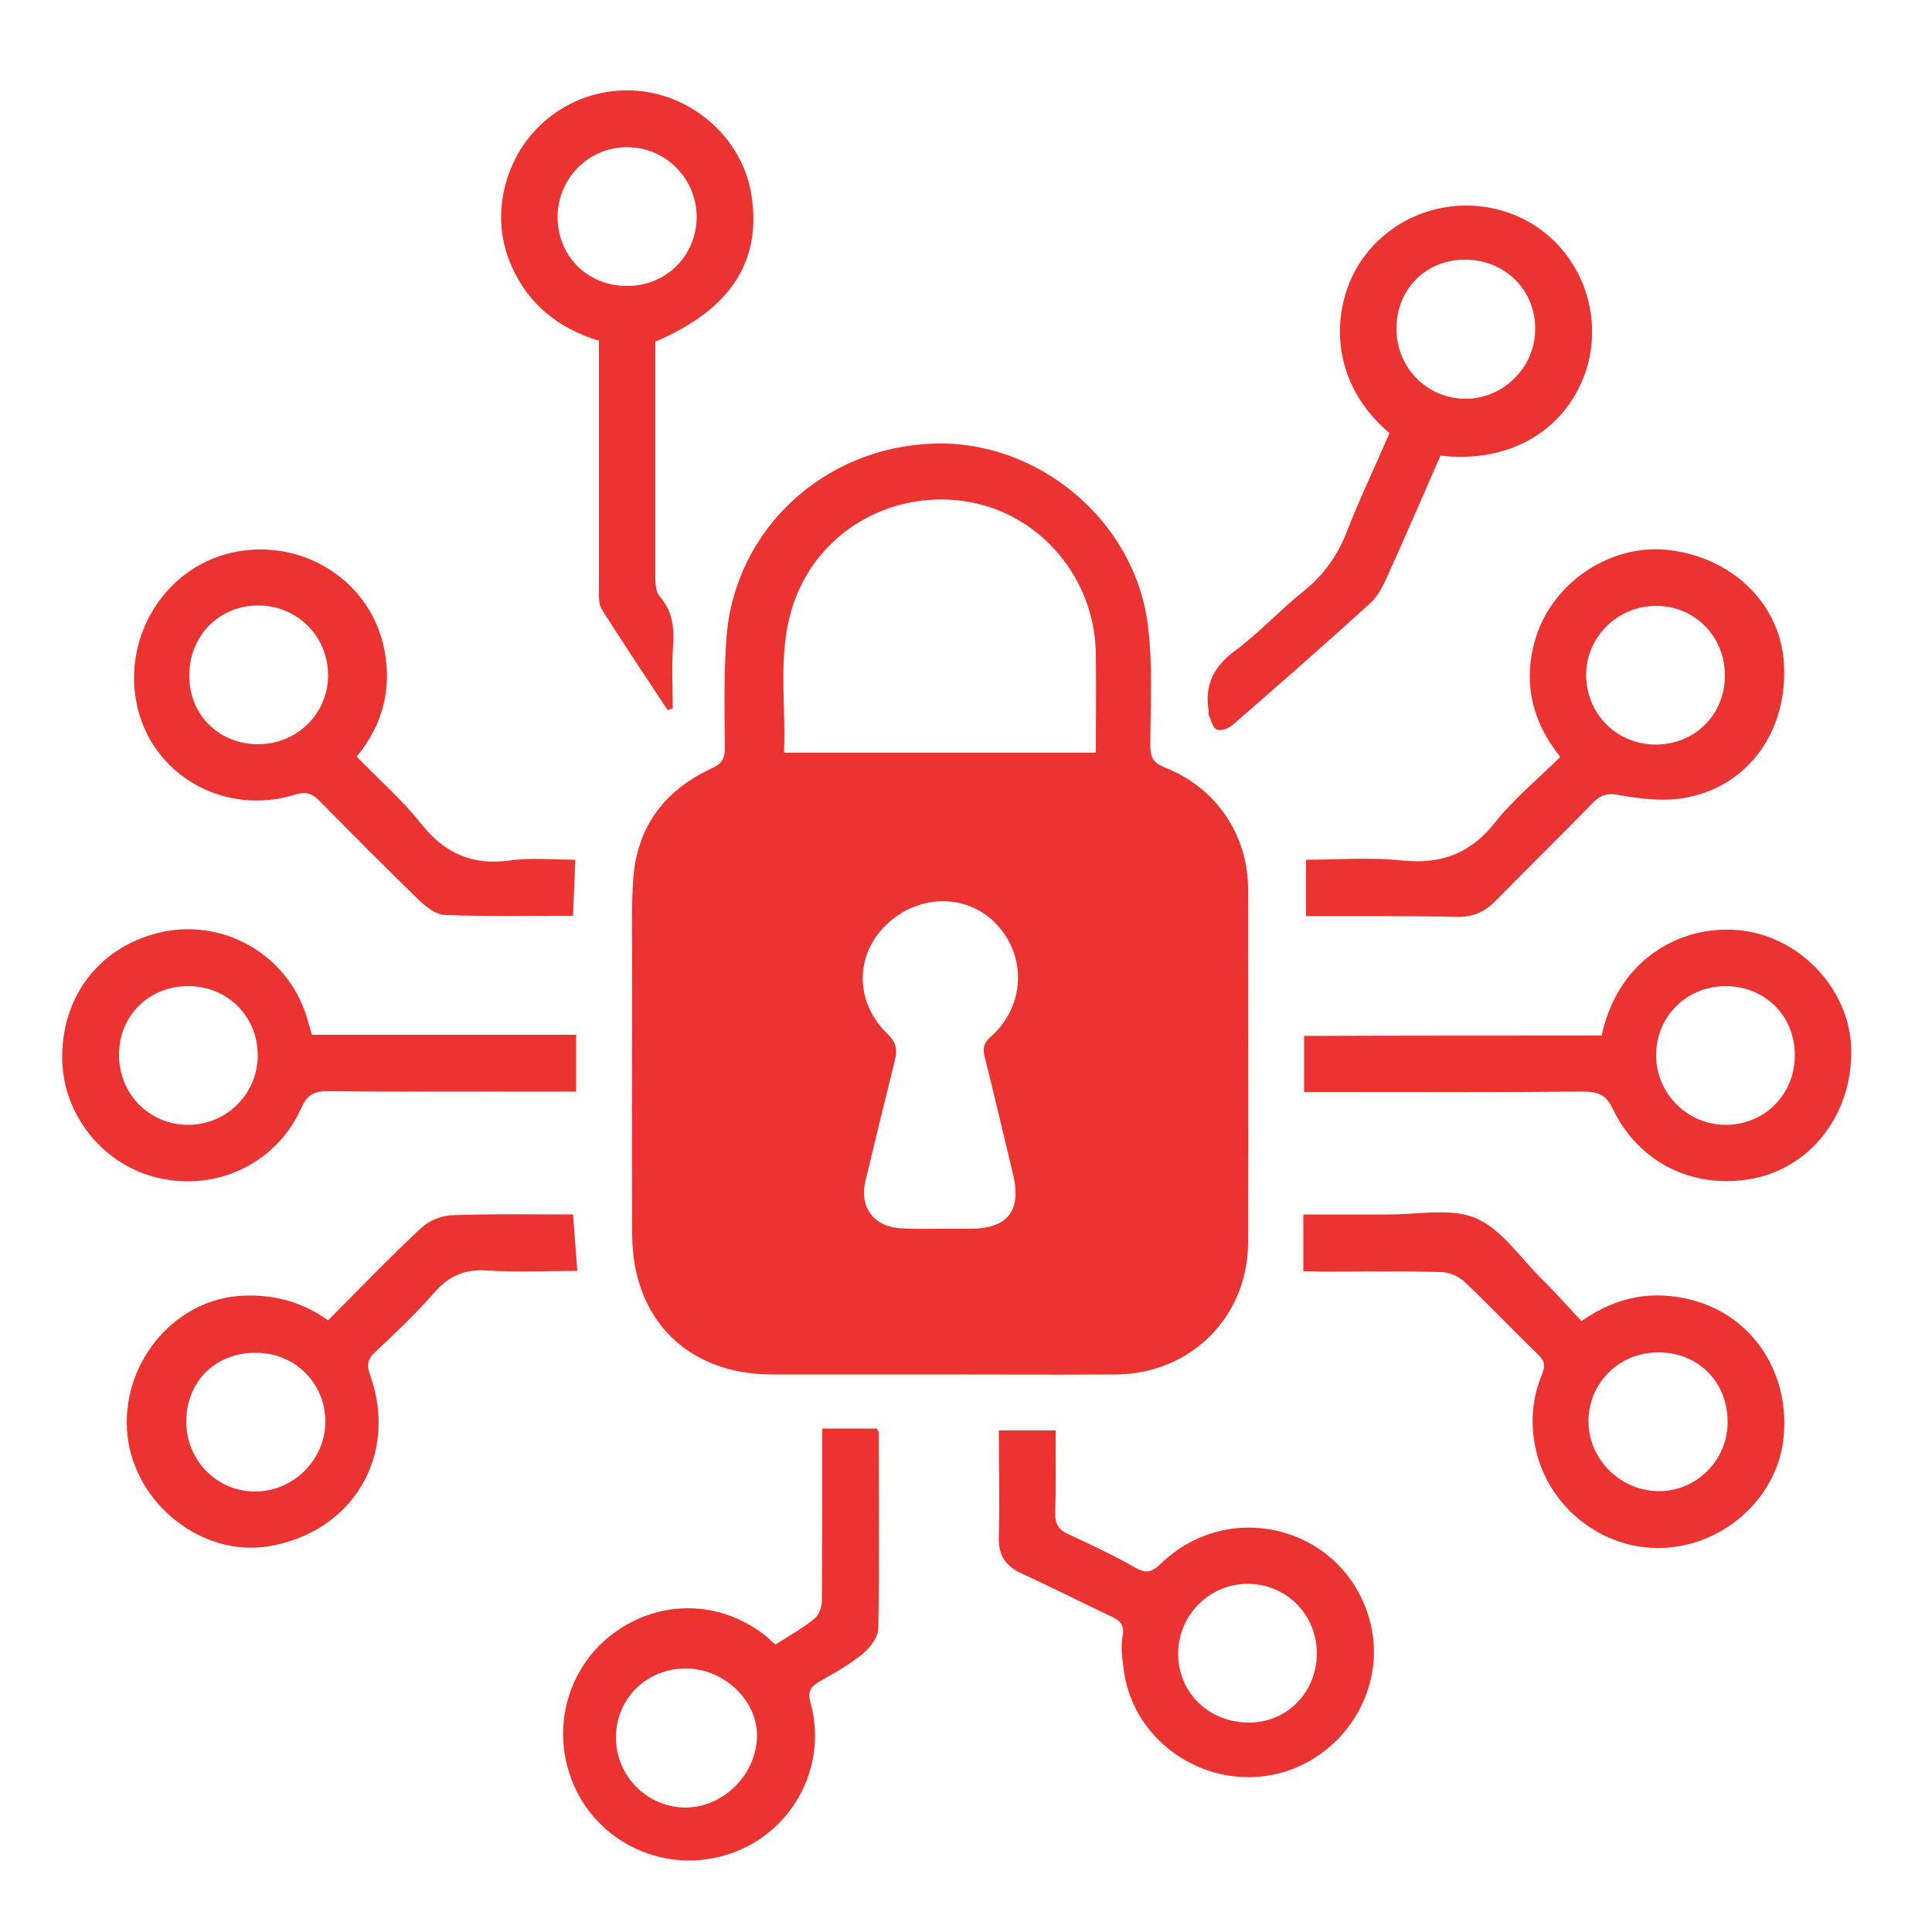 <?xml version="1.0" encoding="UTF-8"?>
<!-- Generator: Adobe Illustrator 27.2.0, SVG Export Plug-In . SVG Version: 6.00 Build 0)  -->
<svg xmlns="http://www.w3.org/2000/svg" xmlns:xlink="http://www.w3.org/1999/xlink" version="1.1" id="Layer_1" x="0px" y="0px" viewBox="0 0 500 500" style="enable-background:new 0 0 500 500;" xml:space="preserve">
<style type="text/css">
	.st0{fill:#EB3332;}
</style>
<g>
	<path class="st0" d="M243,355.7c-14.4,0-28.8,0-43.2,0c-21.8,0-36.1-14.2-36.2-36.2c-0.1-24.2,0-48.4,0-72.5   c0-6.6-0.2-13.2,0.3-19.7c1-13.4,8.1-22.8,20.2-28.4c2.7-1.2,3.5-2.6,3.5-5.4c-0.1-9.5-0.3-19,0.4-28.4c2.1-28,25.1-49.4,53.7-50.3   c26.7-0.9,51.7,19.6,55.3,46.5c1.4,10.4,0.7,21.1,0.7,31.6c0,3,0.7,4.5,3.7,5.7c13.3,5.2,21.6,17.4,21.6,31.6   c0,30.4,0.1,60.9,0,91.3c0,19.2-14.8,34-34,34.2C273.6,355.8,258.3,355.7,243,355.7z M283.6,194.8c0-8.9,0.1-17.3,0-25.7   c-0.3-19.4-14.2-35.9-32.8-39.2c-19.3-3.4-38.2,7-45,25.1c-4.9,13-2.3,26.5-2.9,39.8C230,194.8,256.6,194.8,283.6,194.8z    M243.2,318c2.6,0,5.2,0,7.8,0c9.9,0,13.5-4.7,11.1-14.4c-2.4-9.9-4.7-19.9-7.2-29.8c-0.6-2.3-0.5-3.7,1.5-5.5   c8.8-7.7,9.4-20.6,1.6-29c-7.4-8-20-8.1-28.4-0.2c-8.4,7.9-8.5,20.2,0.1,28.5c2.2,2.1,2.6,4,1.9,6.8c-2.6,10.4-5.1,20.7-7.6,31.1   c-1.7,7.1,2.2,12.1,9.5,12.4C236.7,318.1,240,318,243.2,318z"></path>
	<path class="st0" d="M172.8,183.8c-5.7-8.7-11.6-17.4-17.1-26.2c-0.9-1.5-0.7-3.8-0.7-5.8c0-21.1,0-42.2,0-63.6   c-10.3-3.2-18.2-9.3-22.6-19.3c-3-6.8-3.5-13.9-1.6-21.1c3.9-14.9,17.4-24.9,32.6-24.4c15,0.5,28.2,11.7,30.9,26.1   c3.2,17.6-4.9,30.5-24.7,38.9c0,7.5,0,15.1,0,22.7c0,12.7,0,25.4,0,38.1c0,1.7,0.1,4,1.1,5.1c3.3,3.8,3.8,7.9,3.5,12.7   c-0.4,5.4-0.1,10.9-0.1,16.3C173.7,183.5,173.2,183.6,172.8,183.8z M162.1,74c10.2,0.1,18.1-7.7,18.2-17.8c0-10-8.1-18.2-18.1-18.1   c-9.8,0-17.7,7.9-17.9,17.8C144.2,66.1,151.8,73.9,162.1,74z"></path>
	<path class="st0" d="M338,237.1c0-5.1,0-9.6,0-14.6c8.3,0,16.7-0.7,25,0.2c10,1,17.5-1.8,23.8-9.7c4.9-6.2,11.1-11.3,17-17.1   c-7.5-9.4-9.8-19.7-6.3-31c4.6-14.6,19.9-24.5,34.9-22.5c16.5,2.2,28.5,14.3,29.3,29.6c0.9,17.1-9.1,31.3-25.2,34.4   c-5.5,1.1-11.6,0.4-17.2-0.6c-3.2-0.6-5-0.2-7.1,2c-8.3,8.5-16.9,16.9-25.2,25.4c-2.8,2.8-5.7,4.1-9.7,4.1   C364.4,237,351.6,237.1,338,237.1z M446.4,174.8c0-10.2-7.9-18.1-18-18c-10,0.1-18.1,8.3-17.9,18.2c0.2,9.9,7.9,17.6,17.9,17.7   C438.6,192.7,446.4,185,446.4,174.8z"></path>
	<path class="st0" d="M372.8,117.9c-4.8,10.9-9.4,21.7-14.3,32.4c-1,2.2-2.3,4.4-4.1,6c-11.7,10.6-23.5,21-35.4,31.3   c-1,0.9-3.1,1.7-4.1,1.2c-1.1-0.5-1.5-2.5-2.1-3.9c-0.1-0.2,0-0.6,0-0.9c-1.1-6.6,1.2-11.4,6.7-15.5c6.4-4.7,11.8-10.7,18-15.6   c5-4.1,8.5-8.9,10.9-14.9c3.4-8.8,7.5-17.3,11.2-25.9c-16.7-14.2-14.9-33.9-7-45.1c9.3-13.1,26.8-17.5,41.3-10.5   c14,6.8,21.2,23.1,16.9,38.3C406.1,110.8,391.2,120.1,372.8,117.9z M379.2,67.2c-10.3,0-17.9,7.7-17.8,18.1   c0.1,9.9,7.9,17.8,17.7,17.9c9.9,0.1,18.2-8.1,18.2-18C397.4,75,389.4,67.2,379.2,67.2z"></path>
	<path class="st0" d="M337.3,329c0-5,0-9.6,0-14.7c7.5,0,14.7,0,21.8,0c7.6,0.1,16.1-1.8,22.7,0.9c6.7,2.8,11.5,10.1,17,15.6   c3.6,3.5,6.9,7.3,10.5,11.1c9.2-6.5,18.7-8.1,28.8-5.4c15.8,4.2,25.5,19.4,23.4,36.3c-1.9,15.1-15.5,27.2-31.2,27.8   c-15.8,0.6-29.9-10.8-33-26.2c-1.3-6.5-0.7-12.8,1.8-18.8c0.9-2.2,0.6-3.5-1.1-5.1c-6.4-6.2-12.5-12.6-18.9-18.7   c-1.6-1.5-4.1-2.6-6.3-2.6c-10.2-0.3-20.5-0.1-30.7-0.1C340.4,329,338.8,329,337.3,329z M429.6,350c-10.2-0.2-18.3,7.5-18.5,17.5   c-0.2,9.8,7.9,18.2,17.9,18.4c9.8,0.2,17.9-7.7,18.1-17.5C447.3,358,439.9,350.2,429.6,350z"></path>
	<path class="st0" d="M414.5,268c4.6-21.2,22.4-29.2,36.9-27.1c15,2.1,27.4,15.5,27.7,30.7c0.3,17-10.8,31.1-26.5,33.6   c-14.9,2.4-28.6-4.5-35.2-18.2c-1.8-3.7-3.8-4.5-7.6-4.5c-22.2,0.2-44.4,0.1-66.6,0.1c-1.8,0-3.6,0-5.7,0c0-5,0-9.5,0-14.5   C363.3,268,388.8,268,414.5,268z M464.5,273.3c0.1-10.3-7.6-18-17.8-18.1c-10.2,0-18.1,7.8-18.1,17.9c0,10,8.2,18.1,18.2,18   C456.7,291,464.4,283.3,464.5,273.3z"></path>
	<path class="st0" d="M148.9,222.5c-0.2,5.1-0.4,9.6-0.6,14.5c-11.3,0-22.2,0.2-33.2-0.2c-2.2-0.1-4.7-2-6.5-3.7   c-8.8-8.5-17.4-17.2-26-25.9c-2-2-3.6-2.4-6.4-1.5c-17.7,5.4-35.8-4.5-40.4-21.7c-4.8-18.2,6.4-37,24.3-41c18.1-4,36,7.3,39.4,25.3   c1.9,9.9-0.3,19.1-7.2,27.5c5.6,5.8,11.7,11.1,16.7,17.4c6.1,7.7,13.2,10.8,22.9,9.5C137.3,221.9,143.1,222.5,148.9,222.5z    M67,192.6c10.1-0.1,18.1-8.2,17.9-18.2c-0.2-9.9-8.1-17.7-18-17.7c-10.1-0.1-18,7.9-17.9,18.1C48.9,185,56.7,192.7,67,192.6z"></path>
	<path class="st0" d="M200.7,425.6c3.6-2.3,7-4.2,10.1-6.7c1.1-0.9,1.9-3,1.9-4.5c0.1-13.3,0.1-26.6,0.1-39.9c0-1.5,0-3,0-4.8   c4.9,0,9.4,0,14.1,0c0.1,0.3,0.5,0.7,0.5,1.1c0,16.8,0.2,33.7-0.1,50.5c0,2.3-2,5-3.9,6.6c-3.4,2.8-7.3,5-11.2,7.2   c-2.4,1.4-3.3,2.6-2.4,5.7c4.6,17-5.3,34.3-22,39.3c-17,5.1-34.9-4.2-40.4-21c-4.6-13.9,0.5-29.1,12.5-37.2   c12-8.2,27.4-7.5,38.8,1.9C199.1,424.3,199.7,424.8,200.7,425.6z M177.7,431.8c-10.2-0.1-18.2,7.6-18.3,17.7   c-0.1,10,8,18.2,17.9,18.3c9.8,0,18.4-8.4,18.6-18.4C196.1,440.2,187.5,431.9,177.7,431.8z"></path>
	<path class="st0" d="M84.9,341.7c8.2-8.2,15.9-16.3,24.1-23.9c2-1.9,5.2-3.2,8-3.3c10.3-0.4,20.7-0.2,31.3-0.2   c0.4,4.9,0.7,9.4,1.1,14.6c-7.9,0-15.7,0.4-23.4-0.1c-5.7-0.4-9.8,1.4-13.5,5.6c-4.8,5.5-10.2,10.6-15.5,15.6   c-2,1.9-2.1,3.4-1.2,5.9c7.4,20.8-4.6,40.8-26.5,44.3c-17,2.7-34.3-10.9-36.3-28.6c-2-18,11.4-34.8,28.7-36.2   C69.9,334.8,77.6,336.5,84.9,341.7z M48.2,367.9c0,10.1,8,18.2,18,18.1c9.9-0.1,18.1-8.4,18-18.3c-0.1-9.9-8-17.6-17.9-17.6   C55.8,350,48.2,357.5,48.2,367.9z"></path>
	<path class="st0" d="M149.1,267.8c0,5.3,0,9.7,0,14.7c-2,0-3.7,0-5.5,0c-19.6,0-39.2,0.1-58.8-0.1c-3.5,0-5.3,0.9-6.8,4.3   c-6.4,14.3-21.7,21.6-36.8,18.2c-14.3-3.2-24.8-16.1-25.1-30.6c-0.3-16.1,9.3-28.9,24.6-32.8c16.6-4.3,33.8,5.4,38.7,21.8   c0.4,1.3,0.8,2.6,1.3,4.5C103.4,267.8,126.1,267.8,149.1,267.8z M30.8,273c0,10.2,7.9,18.1,17.9,18.1c10,0,18.1-8.1,18-18.2   c-0.1-9.9-7.8-17.6-17.8-17.7C38.6,255.1,30.8,262.8,30.8,273z"></path>
	<path class="st0" d="M258.5,370.2c5.2,0,9.7,0,14.7,0c0,7.3,0.1,14.3-0.1,21.3c-0.1,2.8,0.8,4.4,3.5,5.6c5.8,2.7,11.6,5.4,17.2,8.6   c2.8,1.6,4.3,1.2,6.6-1c18-17.4,47.6-9.4,54.1,14.7c4.8,17.6-6.9,36.2-25.1,39.9c-18,3.6-35.9-8.7-38.5-26.6   c-0.4-3-0.9-6.2-0.4-9.1c0.6-3.2-0.7-4.3-3.2-5.4c-7.6-3.6-15.1-7.4-22.7-10.9c-4.3-1.9-6.3-4.7-6.1-9.6   C258.7,388.6,258.5,379.6,258.5,370.2z M340.8,427.8c-0.1-10.2-8.1-18-18.1-17.9c-9.8,0.1-17.7,8.1-17.8,17.9   c-0.1,10.2,8,18.1,18.5,18C333.3,445.7,340.8,437.8,340.8,427.8z"></path>
</g>
</svg>

